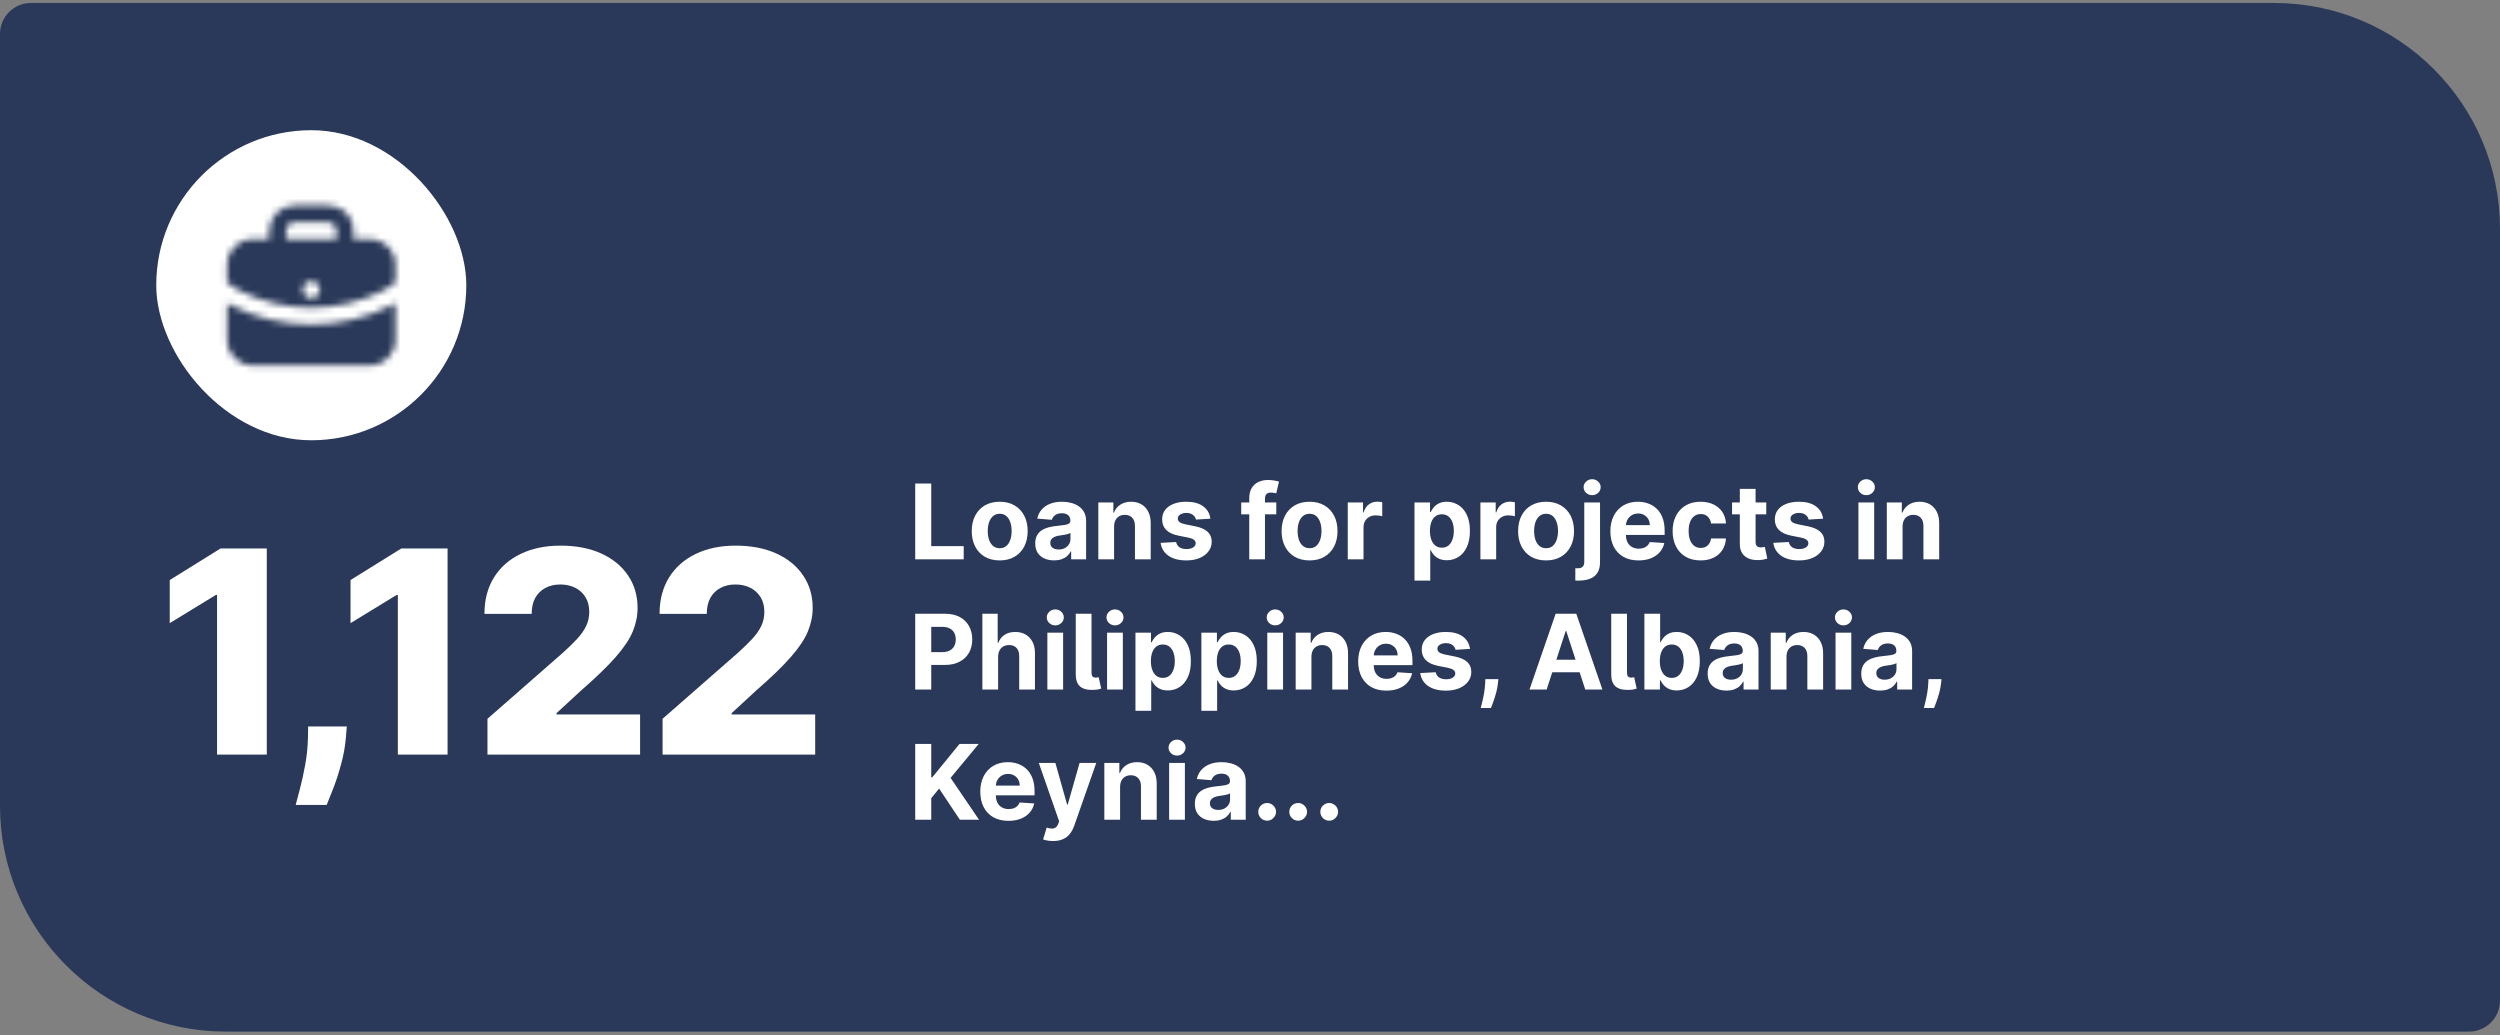 <svg width="384" height="159" viewBox="0 0 384 159" fill="none" xmlns="http://www.w3.org/2000/svg">
<rect x="0" y="0" width="384" height="159" fill="#808080" stroke="none"/>
<path d="M0 5.218C0 2.587 2.132 0.455 4.762 0.455H349.302C368.465 0.455 384 15.99 384 35.153V153.693C384 156.323 381.868 158.455 379.238 158.455H34.698C15.535 158.455 0 142.92 0 123.757V5.218Z" fill="#2A3959"/>
<rect x="24" y="20" width="47.625" height="47.625" rx="23.812" fill="white"/>
<mask id="mask0_1_893" style="mask-type:alpha" maskUnits="userSpaceOnUse" x="34" y="31" width="27" height="26">
<path d="M60.739 52.25C60.739 54.392 59.002 56.128 56.861 56.128H38.763C36.621 56.128 34.885 54.392 34.885 52.25V46.555C35.144 46.706 35.386 46.837 35.598 46.942C39.386 48.851 43.57 49.845 47.812 49.845C52.055 49.845 56.239 48.851 60.028 46.941C60.056 46.927 60.084 46.912 60.112 46.895C60.29 46.788 60.503 46.658 60.739 46.51V52.25ZM50.398 31.568C51.426 31.569 52.413 31.977 53.14 32.704C53.867 33.431 54.276 34.418 54.276 35.446V36.738H56.861C59.002 36.738 60.739 38.474 60.739 40.616V43.425C60.004 43.923 59.289 44.371 58.822 44.653C55.405 46.367 51.635 47.26 47.812 47.26C43.973 47.26 40.188 46.36 36.76 44.633L36.756 44.631C36.255 44.38 35.531 43.95 34.885 43.443V40.616C34.885 38.475 36.621 36.739 38.763 36.738H41.349V35.446C41.349 34.418 41.757 33.431 42.485 32.704C43.212 31.977 44.198 31.568 45.227 31.568H50.398ZM47.812 43.201C47.098 43.201 46.52 43.78 46.52 44.494V44.507C46.52 45.221 47.098 45.8 47.812 45.8C48.526 45.8 49.105 45.221 49.105 44.507V44.494C49.105 43.78 48.526 43.201 47.812 43.201ZM45.227 34.153C44.884 34.153 44.555 34.29 44.313 34.532C44.07 34.775 43.934 35.103 43.934 35.446V36.738H51.69V35.446C51.69 35.104 51.554 34.775 51.312 34.532C51.069 34.29 50.74 34.153 50.398 34.153H45.227Z" fill="#0F1019"/>
</mask>
<g mask="url(#mask0_1_893)">
<rect x="24" y="20" width="47.625" height="47.625" fill="#2A3959"/>
</g>
<path d="M40.978 84.242V115.909H33.339V91.385H33.154L26.072 95.715V89.097L33.881 84.242H40.978ZM53.27 111.58L53.13 113.296C53.007 114.719 52.754 116.105 52.373 117.455C52.002 118.816 51.605 120.038 51.182 121.12C50.76 122.202 50.425 123.043 50.177 123.64H45.415C45.58 123.043 45.801 122.202 46.08 121.12C46.368 120.038 46.636 118.816 46.883 117.455C47.131 116.095 47.27 114.713 47.301 113.311L47.332 111.58H53.27ZM68.747 84.242V115.909H61.108V91.385H60.922L53.841 95.715V89.097L61.649 84.242H68.747ZM74.876 115.909V110.404L86.427 100.292C87.293 99.508 88.03 98.792 88.638 98.143C89.246 97.483 89.71 96.823 90.03 96.163C90.349 95.493 90.509 94.767 90.509 93.983C90.509 93.107 90.318 92.36 89.937 91.741C89.555 91.112 89.03 90.628 88.36 90.288C87.69 89.948 86.922 89.777 86.056 89.777C85.18 89.777 84.412 89.958 83.752 90.319C83.092 90.669 82.577 91.179 82.206 91.849C81.845 92.519 81.665 93.334 81.665 94.293H74.412C74.412 92.138 74.897 90.277 75.866 88.71C76.835 87.144 78.196 85.938 79.948 85.092C81.711 84.237 83.757 83.809 86.087 83.809C88.489 83.809 90.576 84.211 92.349 85.015C94.122 85.819 95.493 86.943 96.462 88.386C97.442 89.819 97.931 91.483 97.931 93.38C97.931 94.586 97.689 95.782 97.204 96.968C96.72 98.153 95.849 99.462 94.591 100.895C93.344 102.328 91.571 104.044 89.272 106.044L85.484 109.539V109.74H98.318V115.909H74.876ZM101.772 115.909V110.404L113.323 100.292C114.189 99.508 114.926 98.792 115.534 98.143C116.142 97.483 116.606 96.823 116.926 96.163C117.245 95.493 117.405 94.767 117.405 93.983C117.405 93.107 117.214 92.36 116.833 91.741C116.452 91.112 115.926 90.628 115.256 90.288C114.586 89.948 113.818 89.777 112.952 89.777C112.076 89.777 111.308 89.958 110.648 90.319C109.988 90.669 109.473 91.179 109.102 91.849C108.741 92.519 108.561 93.334 108.561 94.293H101.309C101.309 92.138 101.793 90.277 102.762 88.71C103.731 87.144 105.092 85.938 106.844 85.092C108.607 84.237 110.653 83.809 112.983 83.809C115.385 83.809 117.472 84.211 119.245 85.015C121.018 85.819 122.389 86.943 123.358 88.386C124.338 89.819 124.827 91.483 124.827 93.38C124.827 94.586 124.585 95.782 124.1 96.968C123.616 98.153 122.745 99.462 121.487 100.895C120.24 102.328 118.467 104.044 116.168 106.044L112.38 109.539V109.74H125.214V115.909H101.772Z" fill="white"/>
<path d="M140.577 85.909V74.273H143.038V83.881H148.026V85.909H140.577ZM153.553 86.08C152.671 86.08 151.907 85.892 151.263 85.517C150.623 85.138 150.129 84.612 149.781 83.938C149.432 83.26 149.258 82.474 149.258 81.58C149.258 80.678 149.432 79.89 149.781 79.216C150.129 78.538 150.623 78.011 151.263 77.636C151.907 77.258 152.671 77.068 153.553 77.068C154.436 77.068 155.197 77.258 155.837 77.636C156.481 78.011 156.977 78.538 157.326 79.216C157.674 79.89 157.849 80.678 157.849 81.58C157.849 82.474 157.674 83.26 157.326 83.938C156.977 84.612 156.481 85.138 155.837 85.517C155.197 85.892 154.436 86.08 153.553 86.08ZM153.565 84.205C153.966 84.205 154.301 84.091 154.57 83.864C154.839 83.633 155.042 83.318 155.178 82.921C155.318 82.523 155.388 82.07 155.388 81.563C155.388 81.055 155.318 80.602 155.178 80.205C155.042 79.807 154.839 79.493 154.57 79.261C154.301 79.03 153.966 78.915 153.565 78.915C153.159 78.915 152.818 79.03 152.542 79.261C152.269 79.493 152.063 79.807 151.923 80.205C151.786 80.602 151.718 81.055 151.718 81.563C151.718 82.07 151.786 82.523 151.923 82.921C152.063 83.318 152.269 83.633 152.542 83.864C152.818 84.091 153.159 84.205 153.565 84.205ZM161.911 86.074C161.354 86.074 160.858 85.977 160.423 85.784C159.987 85.587 159.642 85.297 159.388 84.915C159.138 84.528 159.013 84.047 159.013 83.472C159.013 82.987 159.102 82.58 159.281 82.25C159.459 81.921 159.701 81.655 160.008 81.455C160.315 81.254 160.663 81.102 161.053 81C161.447 80.898 161.86 80.826 162.292 80.784C162.799 80.731 163.209 80.682 163.519 80.636C163.83 80.587 164.055 80.515 164.195 80.421C164.335 80.326 164.406 80.186 164.406 80V79.966C164.406 79.606 164.292 79.328 164.065 79.131C163.841 78.934 163.523 78.835 163.11 78.835C162.674 78.835 162.328 78.932 162.07 79.125C161.813 79.314 161.642 79.553 161.559 79.841L159.32 79.659C159.434 79.129 159.657 78.671 159.991 78.284C160.324 77.894 160.754 77.595 161.281 77.386C161.811 77.174 162.424 77.068 163.121 77.068C163.606 77.068 164.07 77.125 164.513 77.239C164.96 77.352 165.356 77.528 165.701 77.767C166.049 78.006 166.324 78.313 166.525 78.688C166.726 79.059 166.826 79.504 166.826 80.023V85.909H164.531V84.699H164.462C164.322 84.972 164.135 85.212 163.9 85.421C163.665 85.625 163.383 85.786 163.053 85.903C162.724 86.017 162.343 86.074 161.911 86.074ZM162.604 84.403C162.96 84.403 163.275 84.333 163.548 84.193C163.82 84.049 164.034 83.856 164.19 83.614C164.345 83.371 164.423 83.097 164.423 82.79V81.864C164.347 81.913 164.243 81.958 164.11 82C163.981 82.038 163.835 82.074 163.673 82.108C163.51 82.138 163.347 82.167 163.184 82.193C163.021 82.216 162.873 82.237 162.741 82.256C162.457 82.297 162.209 82.364 161.996 82.455C161.784 82.546 161.62 82.669 161.502 82.824C161.385 82.975 161.326 83.165 161.326 83.392C161.326 83.722 161.445 83.974 161.684 84.148C161.926 84.318 162.233 84.403 162.604 84.403ZM171.124 80.864V85.909H168.704V77.182H171.011V78.722H171.113C171.306 78.214 171.63 77.813 172.085 77.517C172.539 77.218 173.09 77.068 173.738 77.068C174.344 77.068 174.872 77.201 175.323 77.466C175.774 77.731 176.124 78.11 176.374 78.602C176.624 79.091 176.749 79.674 176.749 80.352V85.909H174.329V80.784C174.333 80.25 174.196 79.833 173.92 79.534C173.643 79.231 173.263 79.08 172.778 79.08C172.452 79.08 172.164 79.15 171.914 79.29C171.668 79.43 171.475 79.635 171.335 79.903C171.198 80.169 171.128 80.489 171.124 80.864ZM185.918 79.671L183.702 79.807C183.665 79.618 183.583 79.447 183.458 79.296C183.333 79.14 183.168 79.017 182.964 78.926C182.763 78.832 182.522 78.784 182.242 78.784C181.867 78.784 181.551 78.864 181.293 79.023C181.036 79.178 180.907 79.386 180.907 79.648C180.907 79.856 180.99 80.032 181.157 80.176C181.324 80.32 181.61 80.436 182.015 80.523L183.594 80.841C184.443 81.015 185.076 81.296 185.492 81.682C185.909 82.068 186.117 82.576 186.117 83.205C186.117 83.777 185.949 84.278 185.611 84.71C185.278 85.142 184.82 85.479 184.236 85.722C183.657 85.96 182.988 86.08 182.231 86.08C181.076 86.08 180.155 85.839 179.469 85.358C178.788 84.873 178.388 84.214 178.271 83.381L180.651 83.256C180.723 83.608 180.897 83.877 181.174 84.063C181.451 84.244 181.805 84.335 182.236 84.335C182.661 84.335 183.002 84.254 183.259 84.091C183.521 83.924 183.653 83.71 183.657 83.449C183.653 83.229 183.56 83.049 183.379 82.909C183.197 82.765 182.916 82.655 182.538 82.58L181.026 82.278C180.174 82.108 179.54 81.813 179.123 81.392C178.71 80.972 178.504 80.436 178.504 79.784C178.504 79.224 178.655 78.741 178.958 78.335C179.265 77.93 179.695 77.618 180.248 77.398C180.805 77.178 181.456 77.068 182.202 77.068C183.305 77.068 184.172 77.301 184.805 77.767C185.441 78.233 185.812 78.868 185.918 79.671ZM196.038 77.182V79H190.651V77.182H196.038ZM191.884 85.909V76.551C191.884 75.919 192.007 75.394 192.254 74.977C192.504 74.561 192.844 74.248 193.276 74.04C193.708 73.832 194.199 73.727 194.748 73.727C195.119 73.727 195.458 73.756 195.765 73.813C196.076 73.869 196.307 73.921 196.458 73.966L196.026 75.784C195.932 75.754 195.814 75.725 195.674 75.699C195.538 75.672 195.397 75.659 195.254 75.659C194.897 75.659 194.649 75.743 194.509 75.909C194.369 76.072 194.299 76.301 194.299 76.597V85.909H191.884ZM201.147 86.08C200.264 86.08 199.501 85.892 198.857 85.517C198.217 85.138 197.723 84.612 197.374 83.938C197.026 83.26 196.852 82.474 196.852 81.58C196.852 80.678 197.026 79.89 197.374 79.216C197.723 78.538 198.217 78.011 198.857 77.636C199.501 77.258 200.264 77.068 201.147 77.068C202.03 77.068 202.791 77.258 203.431 77.636C204.075 78.011 204.571 78.538 204.92 79.216C205.268 79.89 205.442 80.678 205.442 81.58C205.442 82.474 205.268 83.26 204.92 83.938C204.571 84.612 204.075 85.138 203.431 85.517C202.791 85.892 202.03 86.08 201.147 86.08ZM201.158 84.205C201.56 84.205 201.895 84.091 202.164 83.864C202.433 83.633 202.636 83.318 202.772 82.921C202.912 82.523 202.982 82.07 202.982 81.563C202.982 81.055 202.912 80.602 202.772 80.205C202.636 79.807 202.433 79.493 202.164 79.261C201.895 79.03 201.56 78.915 201.158 78.915C200.753 78.915 200.412 79.03 200.136 79.261C199.863 79.493 199.656 79.807 199.516 80.205C199.38 80.602 199.312 81.055 199.312 81.563C199.312 82.07 199.38 82.523 199.516 82.921C199.656 83.318 199.863 83.633 200.136 83.864C200.412 84.091 200.753 84.205 201.158 84.205ZM207.016 85.909V77.182H209.363V78.705H209.454C209.613 78.163 209.88 77.754 210.255 77.477C210.63 77.197 211.062 77.057 211.55 77.057C211.672 77.057 211.802 77.064 211.942 77.08C212.083 77.095 212.206 77.116 212.312 77.142V79.29C212.198 79.256 212.041 79.225 211.84 79.199C211.639 79.172 211.456 79.159 211.289 79.159C210.933 79.159 210.615 79.237 210.335 79.392C210.058 79.544 209.838 79.756 209.675 80.028C209.516 80.301 209.437 80.616 209.437 80.972V85.909H207.016ZM217.266 89.182V77.182H219.653V78.648H219.761C219.867 78.413 220.02 78.174 220.221 77.932C220.425 77.686 220.691 77.481 221.016 77.318C221.346 77.152 221.755 77.068 222.244 77.068C222.88 77.068 223.467 77.235 224.005 77.568C224.543 77.898 224.973 78.396 225.295 79.063C225.617 79.725 225.778 80.557 225.778 81.557C225.778 82.53 225.62 83.352 225.306 84.023C224.995 84.689 224.571 85.195 224.033 85.54C223.499 85.881 222.901 86.051 222.238 86.051C221.768 86.051 221.369 85.974 221.039 85.818C220.713 85.663 220.446 85.468 220.238 85.233C220.03 84.994 219.87 84.754 219.761 84.511H219.687V89.182H217.266ZM219.636 81.546C219.636 82.064 219.708 82.517 219.852 82.903C219.995 83.29 220.204 83.591 220.477 83.807C220.749 84.019 221.081 84.125 221.471 84.125C221.865 84.125 222.198 84.017 222.471 83.801C222.744 83.582 222.95 83.278 223.09 82.892C223.234 82.502 223.306 82.053 223.306 81.546C223.306 81.042 223.236 80.599 223.096 80.216C222.956 79.833 222.749 79.534 222.477 79.318C222.204 79.102 221.869 78.994 221.471 78.994C221.077 78.994 220.744 79.099 220.471 79.307C220.202 79.515 219.995 79.811 219.852 80.193C219.708 80.576 219.636 81.027 219.636 81.546ZM227.391 85.909V77.182H229.738V78.705H229.829C229.988 78.163 230.255 77.754 230.63 77.477C231.005 77.197 231.437 77.057 231.925 77.057C232.047 77.057 232.177 77.064 232.317 77.08C232.458 77.095 232.581 77.116 232.687 77.142V79.29C232.573 79.256 232.416 79.225 232.215 79.199C232.014 79.172 231.831 79.159 231.664 79.159C231.308 79.159 230.99 79.237 230.71 79.392C230.433 79.544 230.213 79.756 230.05 80.028C229.891 80.301 229.812 80.616 229.812 80.972V85.909H227.391ZM237.475 86.08C236.593 86.08 235.829 85.892 235.185 85.517C234.545 85.138 234.051 84.612 233.702 83.938C233.354 83.26 233.18 82.474 233.18 81.58C233.18 80.678 233.354 79.89 233.702 79.216C234.051 78.538 234.545 78.011 235.185 77.636C235.829 77.258 236.593 77.068 237.475 77.068C238.358 77.068 239.119 77.258 239.759 77.636C240.403 78.011 240.899 78.538 241.248 79.216C241.596 79.89 241.771 80.678 241.771 81.58C241.771 82.474 241.596 83.26 241.248 83.938C240.899 84.612 240.403 85.138 239.759 85.517C239.119 85.892 238.358 86.08 237.475 86.08ZM237.486 84.205C237.888 84.205 238.223 84.091 238.492 83.864C238.761 83.633 238.964 83.318 239.1 82.921C239.24 82.523 239.31 82.07 239.31 81.563C239.31 81.055 239.24 80.602 239.1 80.205C238.964 79.807 238.761 79.493 238.492 79.261C238.223 79.03 237.888 78.915 237.486 78.915C237.081 78.915 236.74 79.03 236.464 79.261C236.191 79.493 235.985 79.807 235.844 80.205C235.708 80.602 235.64 81.055 235.64 81.563C235.64 82.07 235.708 82.523 235.844 82.921C235.985 83.318 236.191 83.633 236.464 83.864C236.74 84.091 237.081 84.205 237.486 84.205ZM243.344 77.182H245.765V86.341C245.765 87.015 245.632 87.561 245.367 87.977C245.102 88.394 244.721 88.699 244.225 88.892C243.733 89.085 243.144 89.182 242.458 89.182C242.375 89.182 242.295 89.18 242.219 89.176C242.14 89.176 242.057 89.174 241.969 89.171V87.278C242.034 87.282 242.091 87.284 242.14 87.284C242.185 87.288 242.235 87.29 242.288 87.29C242.678 87.29 242.951 87.207 243.106 87.04C243.265 86.877 243.344 86.631 243.344 86.301V77.182ZM244.549 76.057C244.193 76.057 243.886 75.938 243.629 75.699C243.371 75.457 243.242 75.167 243.242 74.83C243.242 74.496 243.371 74.21 243.629 73.972C243.886 73.729 244.193 73.608 244.549 73.608C244.913 73.608 245.221 73.729 245.475 73.972C245.733 74.21 245.861 74.496 245.861 74.83C245.861 75.167 245.733 75.457 245.475 75.699C245.221 75.938 244.913 76.057 244.549 76.057ZM251.681 86.08C250.783 86.08 250.011 85.898 249.363 85.534C248.719 85.167 248.223 84.648 247.874 83.977C247.526 83.303 247.352 82.506 247.352 81.585C247.352 80.688 247.526 79.9 247.874 79.222C248.223 78.544 248.713 78.015 249.346 77.636C249.982 77.258 250.728 77.068 251.585 77.068C252.16 77.068 252.696 77.161 253.192 77.347C253.692 77.528 254.128 77.803 254.499 78.171C254.874 78.538 255.166 79 255.374 79.557C255.583 80.11 255.687 80.758 255.687 81.5V82.165H248.317V80.665H253.408C253.408 80.316 253.333 80.008 253.181 79.739C253.03 79.47 252.819 79.26 252.55 79.108C252.285 78.953 251.977 78.875 251.624 78.875C251.257 78.875 250.931 78.96 250.647 79.131C250.367 79.297 250.147 79.523 249.988 79.807C249.829 80.087 249.747 80.4 249.744 80.744V82.171C249.744 82.602 249.823 82.975 249.982 83.29C250.145 83.604 250.374 83.847 250.67 84.017C250.965 84.188 251.316 84.273 251.721 84.273C251.99 84.273 252.236 84.235 252.46 84.159C252.683 84.083 252.874 83.97 253.033 83.818C253.192 83.667 253.314 83.481 253.397 83.261L255.636 83.409C255.522 83.947 255.289 84.417 254.937 84.818C254.588 85.216 254.138 85.527 253.585 85.75C253.035 85.97 252.401 86.08 251.681 86.08ZM261.21 86.08C260.316 86.08 259.547 85.89 258.903 85.511C258.263 85.129 257.77 84.599 257.425 83.921C257.085 83.243 256.914 82.462 256.914 81.58C256.914 80.686 257.086 79.902 257.431 79.227C257.78 78.549 258.274 78.021 258.914 77.642C259.554 77.26 260.316 77.068 261.198 77.068C261.96 77.068 262.626 77.207 263.198 77.483C263.77 77.76 264.223 78.148 264.556 78.648C264.889 79.148 265.073 79.735 265.107 80.409H262.823C262.759 79.974 262.588 79.623 262.312 79.358C262.039 79.089 261.681 78.955 261.238 78.955C260.863 78.955 260.535 79.057 260.255 79.261C259.978 79.462 259.763 79.756 259.607 80.142C259.452 80.528 259.374 80.996 259.374 81.546C259.374 82.102 259.45 82.576 259.602 82.966C259.757 83.356 259.975 83.653 260.255 83.858C260.535 84.063 260.863 84.165 261.238 84.165C261.514 84.165 261.763 84.108 261.982 83.994C262.206 83.881 262.389 83.716 262.533 83.5C262.681 83.28 262.778 83.017 262.823 82.71H265.107C265.069 83.377 264.888 83.964 264.562 84.472C264.24 84.975 263.795 85.369 263.227 85.653C262.658 85.938 261.986 86.08 261.21 86.08ZM271.299 77.182V79H266.043V77.182H271.299ZM267.236 75.091H269.657V83.227C269.657 83.451 269.691 83.625 269.759 83.75C269.827 83.871 269.922 83.957 270.043 84.006C270.168 84.055 270.312 84.08 270.475 84.08C270.589 84.08 270.702 84.07 270.816 84.051C270.93 84.028 271.017 84.011 271.077 84L271.458 85.801C271.337 85.839 271.166 85.883 270.947 85.932C270.727 85.985 270.46 86.017 270.146 86.028C269.562 86.051 269.051 85.974 268.611 85.796C268.176 85.618 267.837 85.341 267.594 84.966C267.352 84.591 267.233 84.118 267.236 83.546V75.091ZM280.028 79.671L277.812 79.807C277.774 79.618 277.692 79.447 277.567 79.296C277.442 79.14 277.278 79.017 277.073 78.926C276.872 78.832 276.632 78.784 276.352 78.784C275.977 78.784 275.66 78.864 275.403 79.023C275.145 79.178 275.016 79.386 275.016 79.648C275.016 79.856 275.1 80.032 275.266 80.176C275.433 80.32 275.719 80.436 276.124 80.523L277.704 80.841C278.552 81.015 279.185 81.296 279.602 81.682C280.018 82.068 280.227 82.576 280.227 83.205C280.227 83.777 280.058 84.278 279.721 84.71C279.388 85.142 278.929 85.479 278.346 85.722C277.766 85.96 277.098 86.08 276.34 86.08C275.185 86.08 274.264 85.839 273.579 85.358C272.897 84.873 272.497 84.214 272.38 83.381L274.761 83.256C274.833 83.608 275.007 83.877 275.283 84.063C275.56 84.244 275.914 84.335 276.346 84.335C276.77 84.335 277.111 84.254 277.369 84.091C277.63 83.924 277.763 83.71 277.766 83.449C277.763 83.229 277.67 83.049 277.488 82.909C277.306 82.765 277.026 82.655 276.647 82.58L275.136 82.278C274.283 82.108 273.649 81.813 273.232 81.392C272.819 80.972 272.613 80.436 272.613 79.784C272.613 79.224 272.764 78.741 273.067 78.335C273.374 77.93 273.804 77.618 274.357 77.398C274.914 77.178 275.566 77.068 276.312 77.068C277.414 77.068 278.281 77.301 278.914 77.767C279.55 78.233 279.922 78.868 280.028 79.671ZM285.454 85.909V77.182H287.874V85.909H285.454ZM286.67 76.057C286.31 76.057 286.001 75.938 285.744 75.699C285.49 75.457 285.363 75.167 285.363 74.83C285.363 74.496 285.49 74.21 285.744 73.972C286.001 73.729 286.31 73.608 286.67 73.608C287.03 73.608 287.336 73.729 287.59 73.972C287.848 74.21 287.977 74.496 287.977 74.83C287.977 75.167 287.848 75.457 287.59 75.699C287.336 75.938 287.03 76.057 286.67 76.057ZM292.234 80.864V85.909H289.813V77.182H292.12V78.722H292.222C292.415 78.214 292.739 77.813 293.194 77.517C293.648 77.218 294.2 77.068 294.847 77.068C295.453 77.068 295.982 77.201 296.433 77.466C296.883 77.731 297.234 78.11 297.484 78.602C297.734 79.091 297.859 79.674 297.859 80.352V85.909H295.438V80.784C295.442 80.25 295.306 79.833 295.029 79.534C294.753 79.231 294.372 79.08 293.887 79.08C293.561 79.08 293.273 79.15 293.023 79.29C292.777 79.43 292.584 79.635 292.444 79.903C292.308 80.169 292.237 80.489 292.234 80.864ZM140.577 105.909V94.273H145.168C146.051 94.273 146.803 94.441 147.424 94.778C148.045 95.112 148.519 95.576 148.844 96.171C149.174 96.761 149.339 97.443 149.339 98.216C149.339 98.989 149.172 99.671 148.839 100.261C148.505 100.852 148.022 101.313 147.39 101.642C146.761 101.972 146 102.136 145.106 102.136H142.18V100.165H144.708C145.182 100.165 145.572 100.083 145.879 99.921C146.189 99.754 146.42 99.525 146.572 99.233C146.727 98.938 146.805 98.599 146.805 98.216C146.805 97.83 146.727 97.493 146.572 97.205C146.42 96.913 146.189 96.688 145.879 96.528C145.568 96.366 145.174 96.284 144.697 96.284H143.038V105.909H140.577ZM153.312 100.864V105.909H150.891V94.273H153.244V98.722H153.346C153.543 98.207 153.861 97.803 154.3 97.511C154.74 97.216 155.291 97.068 155.954 97.068C156.56 97.068 157.088 97.201 157.539 97.466C157.994 97.727 158.346 98.104 158.596 98.597C158.85 99.085 158.975 99.671 158.971 100.352V105.909H156.55V100.784C156.554 100.246 156.418 99.828 156.141 99.528C155.869 99.229 155.486 99.08 154.994 99.08C154.664 99.08 154.372 99.15 154.119 99.29C153.869 99.43 153.672 99.635 153.528 99.903C153.388 100.169 153.316 100.489 153.312 100.864ZM160.876 105.909V97.182H163.296V105.909H160.876ZM162.092 96.057C161.732 96.057 161.423 95.938 161.165 95.699C160.912 95.457 160.785 95.167 160.785 94.83C160.785 94.496 160.912 94.21 161.165 93.972C161.423 93.729 161.732 93.608 162.092 93.608C162.451 93.608 162.758 93.729 163.012 93.972C163.27 94.21 163.398 94.496 163.398 94.83C163.398 95.167 163.27 95.457 163.012 95.699C162.758 95.938 162.451 96.057 162.092 96.057ZM165.235 94.273H167.656V103.296C167.659 103.572 167.709 103.773 167.803 103.898C167.902 104.019 168.068 104.08 168.303 104.08C168.424 104.076 168.519 104.068 168.587 104.057C168.656 104.046 168.712 104.03 168.758 104.011L169.144 105.773C169.019 105.811 168.866 105.85 168.684 105.892C168.506 105.93 168.265 105.955 167.962 105.966C167.034 106 166.349 105.826 165.906 105.443C165.462 105.057 165.239 104.449 165.235 103.619V94.273ZM170.048 105.909V97.182H172.468V105.909H170.048ZM171.263 96.057C170.904 96.057 170.595 95.938 170.337 95.699C170.084 95.457 169.957 95.167 169.957 94.83C169.957 94.496 170.084 94.21 170.337 93.972C170.595 93.729 170.904 93.608 171.263 93.608C171.623 93.608 171.93 93.729 172.184 93.972C172.442 94.21 172.57 94.496 172.57 94.83C172.57 95.167 172.442 95.457 172.184 95.699C171.93 95.938 171.623 96.057 171.263 96.057ZM174.407 109.182V97.182H176.793V98.648H176.901C177.007 98.413 177.161 98.174 177.361 97.932C177.566 97.686 177.831 97.481 178.157 97.318C178.486 97.152 178.896 97.068 179.384 97.068C180.021 97.068 180.608 97.235 181.146 97.568C181.683 97.898 182.113 98.396 182.435 99.063C182.757 99.725 182.918 100.557 182.918 101.557C182.918 102.53 182.761 103.352 182.447 104.023C182.136 104.689 181.712 105.195 181.174 105.54C180.64 105.881 180.041 106.051 179.379 106.051C178.909 106.051 178.509 105.974 178.18 105.818C177.854 105.663 177.587 105.468 177.379 105.233C177.17 104.994 177.011 104.754 176.901 104.511H176.827V109.182H174.407ZM176.776 101.546C176.776 102.064 176.848 102.517 176.992 102.903C177.136 103.29 177.344 103.591 177.617 103.807C177.89 104.019 178.221 104.125 178.611 104.125C179.005 104.125 179.339 104.017 179.611 103.801C179.884 103.582 180.091 103.278 180.231 102.892C180.375 102.502 180.447 102.053 180.447 101.546C180.447 101.042 180.377 100.599 180.236 100.216C180.096 99.833 179.89 99.534 179.617 99.318C179.344 99.102 179.009 98.994 178.611 98.994C178.218 98.994 177.884 99.099 177.611 99.307C177.343 99.515 177.136 99.811 176.992 100.193C176.848 100.576 176.776 101.027 176.776 101.546ZM184.532 109.182V97.182H186.918V98.648H187.026C187.132 98.413 187.286 98.174 187.486 97.932C187.691 97.686 187.956 97.481 188.282 97.318C188.611 97.152 189.021 97.068 189.509 97.068C190.146 97.068 190.733 97.235 191.271 97.568C191.808 97.898 192.238 98.396 192.56 99.063C192.882 99.725 193.043 100.557 193.043 101.557C193.043 102.53 192.886 103.352 192.572 104.023C192.261 104.689 191.837 105.195 191.299 105.54C190.765 105.881 190.166 106.051 189.504 106.051C189.034 106.051 188.634 105.974 188.305 105.818C187.979 105.663 187.712 105.468 187.504 105.233C187.295 104.994 187.136 104.754 187.026 104.511H186.952V109.182H184.532ZM186.901 101.546C186.901 102.064 186.973 102.517 187.117 102.903C187.261 103.29 187.469 103.591 187.742 103.807C188.015 104.019 188.346 104.125 188.736 104.125C189.13 104.125 189.464 104.017 189.736 103.801C190.009 103.582 190.216 103.278 190.356 102.892C190.5 102.502 190.572 102.053 190.572 101.546C190.572 101.042 190.502 100.599 190.361 100.216C190.221 99.833 190.015 99.534 189.742 99.318C189.469 99.102 189.134 98.994 188.736 98.994C188.343 98.994 188.009 99.099 187.736 99.307C187.468 99.515 187.261 99.811 187.117 100.193C186.973 100.576 186.901 101.027 186.901 101.546ZM194.657 105.909V97.182H197.077V105.909H194.657ZM195.873 96.057C195.513 96.057 195.204 95.938 194.947 95.699C194.693 95.457 194.566 95.167 194.566 94.83C194.566 94.496 194.693 94.21 194.947 93.972C195.204 93.729 195.513 93.608 195.873 93.608C196.233 93.608 196.54 93.729 196.793 93.972C197.051 94.21 197.18 94.496 197.18 94.83C197.18 95.167 197.051 95.457 196.793 95.699C196.54 95.938 196.233 96.057 195.873 96.057ZM201.437 100.864V105.909H199.016V97.182H201.323V98.722H201.425C201.619 98.214 201.942 97.813 202.397 97.517C202.852 97.218 203.403 97.068 204.05 97.068C204.656 97.068 205.185 97.201 205.636 97.466C206.086 97.731 206.437 98.11 206.687 98.602C206.937 99.091 207.062 99.674 207.062 100.352V105.909H204.641V100.784C204.645 100.25 204.509 99.833 204.232 99.534C203.956 99.231 203.575 99.08 203.09 99.08C202.764 99.08 202.477 99.15 202.227 99.29C201.98 99.43 201.787 99.635 201.647 99.903C201.511 100.169 201.441 100.489 201.437 100.864ZM212.947 106.08C212.049 106.08 211.276 105.898 210.629 105.534C209.985 105.167 209.488 104.648 209.14 103.977C208.791 103.303 208.617 102.506 208.617 101.585C208.617 100.688 208.791 99.9 209.14 99.222C209.488 98.544 209.979 98.015 210.611 97.636C211.248 97.258 211.994 97.068 212.85 97.068C213.426 97.068 213.962 97.161 214.458 97.347C214.958 97.528 215.394 97.803 215.765 98.171C216.14 98.538 216.432 99 216.64 99.557C216.848 100.11 216.952 100.758 216.952 101.5V102.165H209.583V100.665H214.674C214.674 100.316 214.598 100.008 214.447 99.739C214.295 99.47 214.085 99.26 213.816 99.108C213.551 98.953 213.242 98.875 212.89 98.875C212.522 98.875 212.197 98.96 211.913 99.131C211.632 99.297 211.413 99.523 211.254 99.807C211.094 100.087 211.013 100.4 211.009 100.744V102.171C211.009 102.602 211.089 102.975 211.248 103.29C211.411 103.604 211.64 103.847 211.935 104.017C212.231 104.188 212.581 104.273 212.986 104.273C213.255 104.273 213.502 104.235 213.725 104.159C213.949 104.083 214.14 103.97 214.299 103.818C214.458 103.667 214.579 103.481 214.663 103.261L216.901 103.409C216.788 103.947 216.555 104.417 216.202 104.818C215.854 105.216 215.403 105.527 214.85 105.75C214.301 105.97 213.666 106.08 212.947 106.08ZM225.793 99.671L223.577 99.807C223.54 99.618 223.458 99.447 223.333 99.296C223.208 99.14 223.043 99.017 222.839 98.926C222.638 98.832 222.397 98.784 222.117 98.784C221.742 98.784 221.426 98.864 221.168 99.023C220.911 99.178 220.782 99.386 220.782 99.648C220.782 99.856 220.865 100.032 221.032 100.176C221.199 100.32 221.485 100.436 221.89 100.523L223.469 100.841C224.318 101.015 224.951 101.296 225.367 101.682C225.784 102.068 225.992 102.576 225.992 103.205C225.992 103.777 225.824 104.278 225.486 104.71C225.153 105.142 224.695 105.479 224.111 105.722C223.532 105.96 222.863 106.08 222.106 106.08C220.951 106.08 220.03 105.839 219.344 105.358C218.663 104.873 218.263 104.214 218.146 103.381L220.526 103.256C220.598 103.608 220.772 103.877 221.049 104.063C221.326 104.244 221.68 104.335 222.111 104.335C222.536 104.335 222.877 104.254 223.134 104.091C223.396 103.924 223.528 103.71 223.532 103.449C223.528 103.229 223.435 103.049 223.254 102.909C223.072 102.765 222.791 102.655 222.413 102.58L220.901 102.278C220.049 102.108 219.415 101.813 218.998 101.392C218.585 100.972 218.379 100.436 218.379 99.784C218.379 99.224 218.53 98.741 218.833 98.335C219.14 97.93 219.57 97.618 220.123 97.398C220.68 97.178 221.331 97.068 222.077 97.068C223.18 97.068 224.047 97.301 224.68 97.767C225.316 98.233 225.687 98.868 225.793 99.671ZM230.147 104.318L230.085 104.943C230.035 105.443 229.941 105.941 229.8 106.438C229.664 106.938 229.52 107.39 229.369 107.796C229.221 108.201 229.102 108.519 229.011 108.75H227.442C227.499 108.527 227.577 108.214 227.675 107.813C227.774 107.415 227.867 106.968 227.954 106.472C228.041 105.975 228.096 105.47 228.119 104.955L228.147 104.318H230.147ZM237.567 105.909H234.931L238.948 94.273H242.119L246.13 105.909H243.494L240.579 96.932H240.488L237.567 105.909ZM237.403 101.335H243.63V103.256H237.403V101.335ZM247.485 94.273H249.906V103.296C249.909 103.572 249.959 103.773 250.053 103.898C250.152 104.019 250.318 104.08 250.553 104.08C250.674 104.076 250.769 104.068 250.837 104.057C250.906 104.046 250.962 104.03 251.008 104.011L251.394 105.773C251.269 105.811 251.116 105.85 250.934 105.892C250.756 105.93 250.515 105.955 250.212 105.966C249.284 106 248.599 105.826 248.156 105.443C247.712 105.057 247.489 104.449 247.485 103.619V94.273ZM252.577 105.909V94.273H254.998V98.648H255.072C255.178 98.413 255.331 98.174 255.532 97.932C255.736 97.686 256.002 97.481 256.327 97.318C256.657 97.152 257.066 97.068 257.555 97.068C258.191 97.068 258.778 97.235 259.316 97.568C259.854 97.898 260.284 98.396 260.606 99.063C260.928 99.725 261.089 100.557 261.089 101.557C261.089 102.53 260.932 103.352 260.617 104.023C260.307 104.689 259.882 105.195 259.344 105.54C258.81 105.881 258.212 106.051 257.549 106.051C257.079 106.051 256.68 105.974 256.35 105.818C256.024 105.663 255.757 105.468 255.549 105.233C255.341 104.994 255.182 104.754 255.072 104.511H254.964V105.909H252.577ZM254.947 101.546C254.947 102.064 255.019 102.517 255.163 102.903C255.307 103.29 255.515 103.591 255.788 103.807C256.06 104.019 256.392 104.125 256.782 104.125C257.176 104.125 257.509 104.017 257.782 103.801C258.055 103.582 258.261 103.278 258.401 102.892C258.545 102.502 258.617 102.053 258.617 101.546C258.617 101.042 258.547 100.599 258.407 100.216C258.267 99.833 258.06 99.534 257.788 99.318C257.515 99.102 257.18 98.994 256.782 98.994C256.388 98.994 256.055 99.099 255.782 99.307C255.513 99.515 255.307 99.811 255.163 100.193C255.019 100.576 254.947 101.027 254.947 101.546ZM265.192 106.074C264.636 106.074 264.139 105.977 263.704 105.784C263.268 105.587 262.924 105.297 262.67 104.915C262.42 104.528 262.295 104.047 262.295 103.472C262.295 102.987 262.384 102.58 262.562 102.25C262.74 101.921 262.982 101.655 263.289 101.455C263.596 101.254 263.944 101.102 264.335 101C264.728 100.898 265.141 100.826 265.573 100.784C266.081 100.731 266.49 100.682 266.8 100.636C267.111 100.587 267.336 100.515 267.477 100.421C267.617 100.326 267.687 100.186 267.687 100V99.966C267.687 99.606 267.573 99.328 267.346 99.131C267.122 98.934 266.804 98.835 266.391 98.835C265.956 98.835 265.609 98.932 265.352 99.125C265.094 99.314 264.924 99.553 264.84 99.841L262.602 99.659C262.715 99.129 262.939 98.671 263.272 98.284C263.605 97.894 264.035 97.595 264.562 97.386C265.092 97.174 265.706 97.068 266.403 97.068C266.888 97.068 267.352 97.125 267.795 97.239C268.242 97.352 268.638 97.528 268.982 97.767C269.331 98.006 269.605 98.313 269.806 98.688C270.007 99.059 270.107 99.504 270.107 100.023V105.909H267.812V104.699H267.744C267.603 104.972 267.416 105.212 267.181 105.421C266.946 105.625 266.664 105.786 266.335 105.903C266.005 106.017 265.624 106.074 265.192 106.074ZM265.886 104.403C266.242 104.403 266.556 104.333 266.829 104.193C267.102 104.049 267.316 103.856 267.471 103.614C267.626 103.371 267.704 103.097 267.704 102.79V101.864C267.628 101.913 267.524 101.958 267.391 102C267.263 102.038 267.117 102.074 266.954 102.108C266.791 102.138 266.628 102.167 266.465 102.193C266.302 102.216 266.155 102.237 266.022 102.256C265.738 102.297 265.49 102.364 265.278 102.455C265.066 102.546 264.901 102.669 264.783 102.824C264.666 102.975 264.607 103.165 264.607 103.392C264.607 103.722 264.727 103.974 264.965 104.148C265.208 104.318 265.514 104.403 265.886 104.403ZM274.406 100.864V105.909H271.985V97.182H274.292V98.722H274.394C274.587 98.214 274.911 97.813 275.366 97.517C275.82 97.218 276.371 97.068 277.019 97.068C277.625 97.068 278.154 97.201 278.604 97.466C279.055 97.731 279.406 98.11 279.656 98.602C279.906 99.091 280.031 99.674 280.031 100.352V105.909H277.61V100.784C277.614 100.25 277.477 99.833 277.201 99.534C276.924 99.231 276.544 99.08 276.059 99.08C275.733 99.08 275.445 99.15 275.195 99.29C274.949 99.43 274.756 99.635 274.616 99.903C274.479 100.169 274.409 100.489 274.406 100.864ZM281.938 105.909V97.182H284.359V105.909H281.938ZM283.154 96.057C282.794 96.057 282.486 95.938 282.228 95.699C281.974 95.457 281.847 95.167 281.847 94.83C281.847 94.496 281.974 94.21 282.228 93.972C282.486 93.729 282.794 93.608 283.154 93.608C283.514 93.608 283.821 93.729 284.075 93.972C284.332 94.21 284.461 94.496 284.461 94.83C284.461 95.167 284.332 95.457 284.075 95.699C283.821 95.938 283.514 96.057 283.154 96.057ZM288.786 106.074C288.229 106.074 287.733 105.977 287.298 105.784C286.862 105.587 286.517 105.297 286.263 104.915C286.013 104.528 285.888 104.047 285.888 103.472C285.888 102.987 285.977 102.58 286.156 102.25C286.334 101.921 286.576 101.655 286.883 101.455C287.19 101.254 287.538 101.102 287.928 101C288.322 100.898 288.735 100.826 289.167 100.784C289.674 100.731 290.084 100.682 290.394 100.636C290.705 100.587 290.93 100.515 291.07 100.421C291.21 100.326 291.281 100.186 291.281 100V99.966C291.281 99.606 291.167 99.328 290.94 99.131C290.716 98.934 290.398 98.835 289.985 98.835C289.549 98.835 289.203 98.932 288.945 99.125C288.688 99.314 288.517 99.553 288.434 99.841L286.195 99.659C286.309 99.129 286.532 98.671 286.866 98.284C287.199 97.894 287.629 97.595 288.156 97.386C288.686 97.174 289.299 97.068 289.996 97.068C290.481 97.068 290.945 97.125 291.388 97.239C291.835 97.352 292.231 97.528 292.576 97.767C292.924 98.006 293.199 98.313 293.4 98.688C293.601 99.059 293.701 99.504 293.701 100.023V105.909H291.406V104.699H291.337C291.197 104.972 291.01 105.212 290.775 105.421C290.54 105.625 290.258 105.786 289.928 105.903C289.599 106.017 289.218 106.074 288.786 106.074ZM289.479 104.403C289.835 104.403 290.15 104.333 290.423 104.193C290.695 104.049 290.909 103.856 291.065 103.614C291.22 103.371 291.298 103.097 291.298 102.79V101.864C291.222 101.913 291.118 101.958 290.985 102C290.856 102.038 290.71 102.074 290.548 102.108C290.385 102.138 290.222 102.167 290.059 102.193C289.896 102.216 289.748 102.237 289.616 102.256C289.332 102.297 289.084 102.364 288.871 102.455C288.659 102.546 288.495 102.669 288.377 102.824C288.26 102.975 288.201 103.165 288.201 103.392C288.201 103.722 288.32 103.974 288.559 104.148C288.801 104.318 289.108 104.403 289.479 104.403ZM298.21 104.318L298.147 104.943C298.098 105.443 298.003 105.941 297.863 106.438C297.727 106.938 297.583 107.39 297.431 107.796C297.283 108.201 297.164 108.519 297.073 108.75H295.505C295.562 108.527 295.639 108.214 295.738 107.813C295.836 107.415 295.929 106.968 296.016 106.472C296.103 105.975 296.158 105.47 296.181 104.955L296.21 104.318H298.21ZM140.577 125.909V114.273H143.038V119.403H143.191L147.379 114.273H150.327L146.009 119.483L150.379 125.909H147.435L144.248 121.125L143.038 122.602V125.909H140.577ZM154.9 126.08C154.002 126.08 153.229 125.898 152.582 125.534C151.938 125.167 151.442 124.648 151.093 123.977C150.745 123.303 150.57 122.506 150.57 121.585C150.57 120.688 150.745 119.9 151.093 119.222C151.442 118.544 151.932 118.015 152.565 117.636C153.201 117.258 153.947 117.068 154.803 117.068C155.379 117.068 155.915 117.161 156.411 117.347C156.911 117.528 157.347 117.803 157.718 118.171C158.093 118.538 158.385 119 158.593 119.557C158.801 120.11 158.906 120.758 158.906 121.5V122.165H151.536V120.665H156.627C156.627 120.316 156.551 120.008 156.4 119.739C156.248 119.47 156.038 119.26 155.769 119.108C155.504 118.953 155.195 118.875 154.843 118.875C154.476 118.875 154.15 118.96 153.866 119.131C153.585 119.297 153.366 119.523 153.207 119.807C153.048 120.087 152.966 120.4 152.962 120.744V122.171C152.962 122.602 153.042 122.975 153.201 123.29C153.364 123.604 153.593 123.847 153.888 124.017C154.184 124.188 154.534 124.273 154.94 124.273C155.209 124.273 155.455 124.235 155.678 124.159C155.902 124.083 156.093 123.97 156.252 123.818C156.411 123.667 156.532 123.481 156.616 123.261L158.854 123.409C158.741 123.947 158.508 124.417 158.156 124.818C157.807 125.216 157.356 125.527 156.803 125.75C156.254 125.97 155.62 126.08 154.9 126.08ZM161.745 129.182C161.438 129.182 161.15 129.157 160.881 129.108C160.616 129.063 160.397 129.004 160.222 128.932L160.768 127.125C161.052 127.212 161.308 127.26 161.535 127.267C161.766 127.275 161.965 127.222 162.131 127.108C162.302 126.994 162.44 126.801 162.546 126.528L162.688 126.159L159.558 117.182H162.103L163.91 123.591H164.001L165.825 117.182H168.387L164.995 126.852C164.832 127.322 164.611 127.731 164.33 128.08C164.054 128.432 163.703 128.703 163.279 128.892C162.855 129.085 162.344 129.182 161.745 129.182ZM172.046 120.864V125.909H169.626V117.182H171.933V118.722H172.035C172.228 118.214 172.552 117.813 173.006 117.517C173.461 117.218 174.012 117.068 174.66 117.068C175.266 117.068 175.794 117.201 176.245 117.466C176.696 117.731 177.046 118.11 177.296 118.602C177.546 119.091 177.671 119.674 177.671 120.352V125.909H175.251V120.784C175.254 120.25 175.118 119.833 174.842 119.534C174.565 119.231 174.184 119.08 173.7 119.08C173.374 119.08 173.086 119.15 172.836 119.29C172.59 119.43 172.397 119.635 172.256 119.903C172.12 120.169 172.05 120.489 172.046 120.864ZM179.579 125.909V117.182H181.999V125.909H179.579ZM180.795 116.057C180.435 116.057 180.126 115.938 179.869 115.699C179.615 115.457 179.488 115.167 179.488 114.83C179.488 114.496 179.615 114.21 179.869 113.972C180.126 113.729 180.435 113.608 180.795 113.608C181.155 113.608 181.461 113.729 181.715 113.972C181.973 114.21 182.102 114.496 182.102 114.83C182.102 115.167 181.973 115.457 181.715 115.699C181.461 115.938 181.155 116.057 180.795 116.057ZM186.427 126.074C185.87 126.074 185.374 125.977 184.938 125.784C184.503 125.587 184.158 125.297 183.904 124.915C183.654 124.528 183.529 124.047 183.529 123.472C183.529 122.987 183.618 122.58 183.796 122.25C183.974 121.921 184.217 121.655 184.523 121.455C184.83 121.254 185.179 121.102 185.569 121C185.963 120.898 186.376 120.826 186.808 120.784C187.315 120.731 187.724 120.682 188.035 120.636C188.345 120.587 188.571 120.515 188.711 120.421C188.851 120.326 188.921 120.186 188.921 120V119.966C188.921 119.606 188.808 119.328 188.58 119.131C188.357 118.934 188.039 118.835 187.626 118.835C187.19 118.835 186.844 118.932 186.586 119.125C186.328 119.314 186.158 119.553 186.075 119.841L183.836 119.659C183.95 119.129 184.173 118.671 184.506 118.284C184.84 117.894 185.27 117.595 185.796 117.386C186.326 117.174 186.94 117.068 187.637 117.068C188.122 117.068 188.586 117.125 189.029 117.239C189.476 117.352 189.872 117.528 190.217 117.767C190.565 118.006 190.84 118.313 191.04 118.688C191.241 119.059 191.342 119.504 191.342 120.023V125.909H189.046V124.699H188.978C188.838 124.972 188.65 125.212 188.415 125.421C188.181 125.625 187.898 125.786 187.569 125.903C187.239 126.017 186.859 126.074 186.427 126.074ZM187.12 124.403C187.476 124.403 187.79 124.333 188.063 124.193C188.336 124.049 188.55 123.856 188.705 123.614C188.861 123.371 188.938 123.097 188.938 122.79V121.864C188.862 121.913 188.758 121.958 188.626 122C188.497 122.038 188.351 122.074 188.188 122.108C188.025 122.138 187.862 122.167 187.7 122.193C187.537 122.216 187.389 122.237 187.256 122.256C186.972 122.297 186.724 122.364 186.512 122.455C186.3 122.546 186.135 122.669 186.018 122.824C185.9 122.975 185.842 123.165 185.842 123.392C185.842 123.722 185.961 123.974 186.2 124.148C186.442 124.318 186.749 124.403 187.12 124.403ZM194.634 126.057C194.259 126.057 193.937 125.924 193.668 125.659C193.403 125.39 193.271 125.068 193.271 124.693C193.271 124.322 193.403 124.004 193.668 123.739C193.937 123.474 194.259 123.341 194.634 123.341C194.998 123.341 195.316 123.474 195.589 123.739C195.861 124.004 195.998 124.322 195.998 124.693C195.998 124.943 195.933 125.172 195.805 125.381C195.68 125.585 195.515 125.75 195.31 125.875C195.106 125.996 194.88 126.057 194.634 126.057ZM199.4 126.057C199.025 126.057 198.703 125.924 198.434 125.659C198.169 125.39 198.036 125.068 198.036 124.693C198.036 124.322 198.169 124.004 198.434 123.739C198.703 123.474 199.025 123.341 199.4 123.341C199.763 123.341 200.082 123.474 200.354 123.739C200.627 124.004 200.763 124.322 200.763 124.693C200.763 124.943 200.699 125.172 200.57 125.381C200.445 125.585 200.281 125.75 200.076 125.875C199.871 125.996 199.646 126.057 199.4 126.057ZM204.165 126.057C203.79 126.057 203.469 125.924 203.2 125.659C202.934 125.39 202.802 125.068 202.802 124.693C202.802 124.322 202.934 124.004 203.2 123.739C203.469 123.474 203.79 123.341 204.165 123.341C204.529 123.341 204.847 123.474 205.12 123.739C205.393 124.004 205.529 124.322 205.529 124.693C205.529 124.943 205.465 125.172 205.336 125.381C205.211 125.585 205.046 125.75 204.842 125.875C204.637 125.996 204.412 126.057 204.165 126.057Z" fill="white"/>
</svg>
